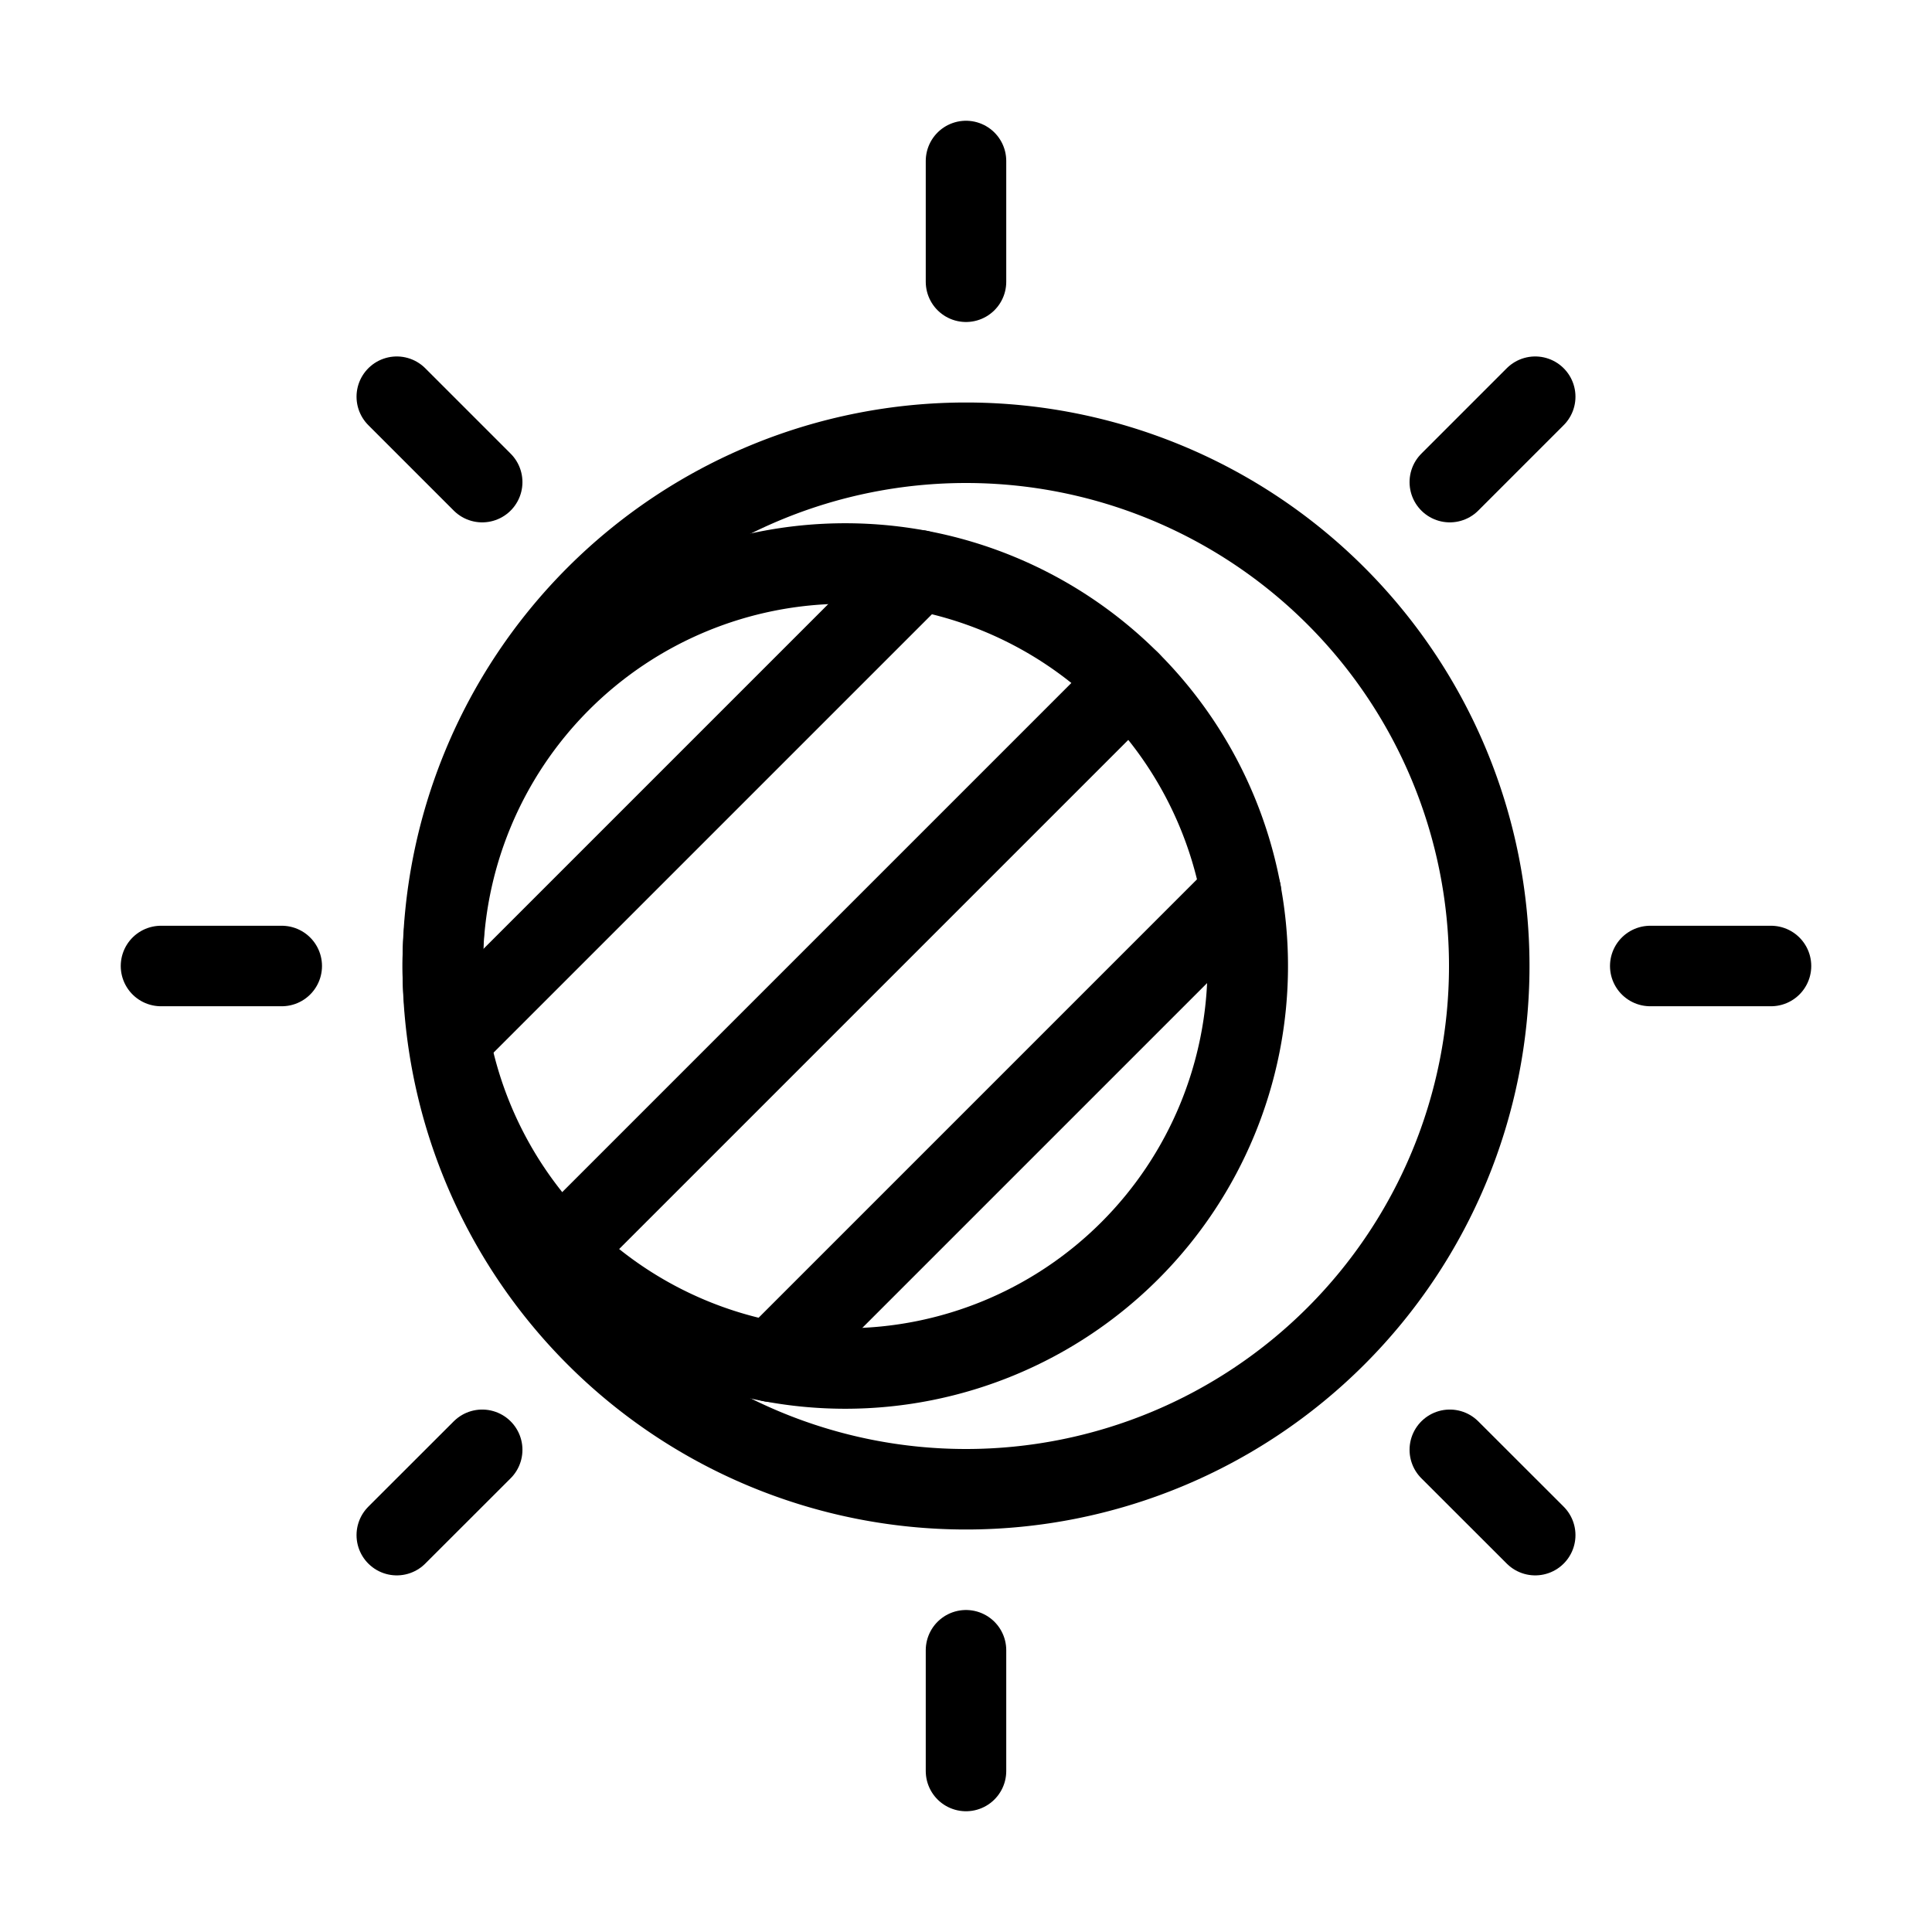<svg viewBox="0 0 24 24" xmlns="http://www.w3.org/2000/svg"><g transform="matrix(1,0,0,1,0,0)"><path d="M5.500 12.000 A6.500 6.500 0 1 0 18.500 12.000 A6.500 6.500 0 1 0 5.500 12.000 Z" fill="none" stroke="#000000" stroke-linecap="round" stroke-linejoin="round"></path><path d="M5.500 12.000 A5.000 5.000 0 1 0 15.500 12.000 A5.000 5.000 0 1 0 5.500 12.000 Z" fill="none" stroke="#000000" stroke-linecap="round" stroke-linejoin="round"></path><path d="M5.584 12.916L11.416 7.084" fill="none" stroke="#000000" stroke-linecap="round" stroke-linejoin="round"></path><path d="M6.965 15.535L14.035 8.465" fill="none" stroke="#000000" stroke-linecap="round" stroke-linejoin="round"></path><path d="M9.584 16.916L15.416 11.084" fill="none" stroke="#000000" stroke-linecap="round" stroke-linejoin="round"></path><path d="M12 3.5L12 2" fill="none" stroke="#000000" stroke-linecap="round" stroke-linejoin="round"></path><path d="M18.01 5.989L19.071 4.928" fill="none" stroke="#000000" stroke-linecap="round" stroke-linejoin="round"></path><path d="M20.5 12L22 12" fill="none" stroke="#000000" stroke-linecap="round" stroke-linejoin="round"></path><path d="M18.01 18.01L19.071 19.07" fill="none" stroke="#000000" stroke-linecap="round" stroke-linejoin="round"></path><path d="M12 20.5L12 22" fill="none" stroke="#000000" stroke-linecap="round" stroke-linejoin="round"></path><path d="M5.99 18.01L4.929 19.07" fill="none" stroke="#000000" stroke-linecap="round" stroke-linejoin="round"></path><path d="M3.5 12L2 12" fill="none" stroke="#000000" stroke-linecap="round" stroke-linejoin="round"></path><path d="M5.99 5.989L4.929 4.928" fill="none" stroke="#000000" stroke-linecap="round" stroke-linejoin="round"></path></g></svg>